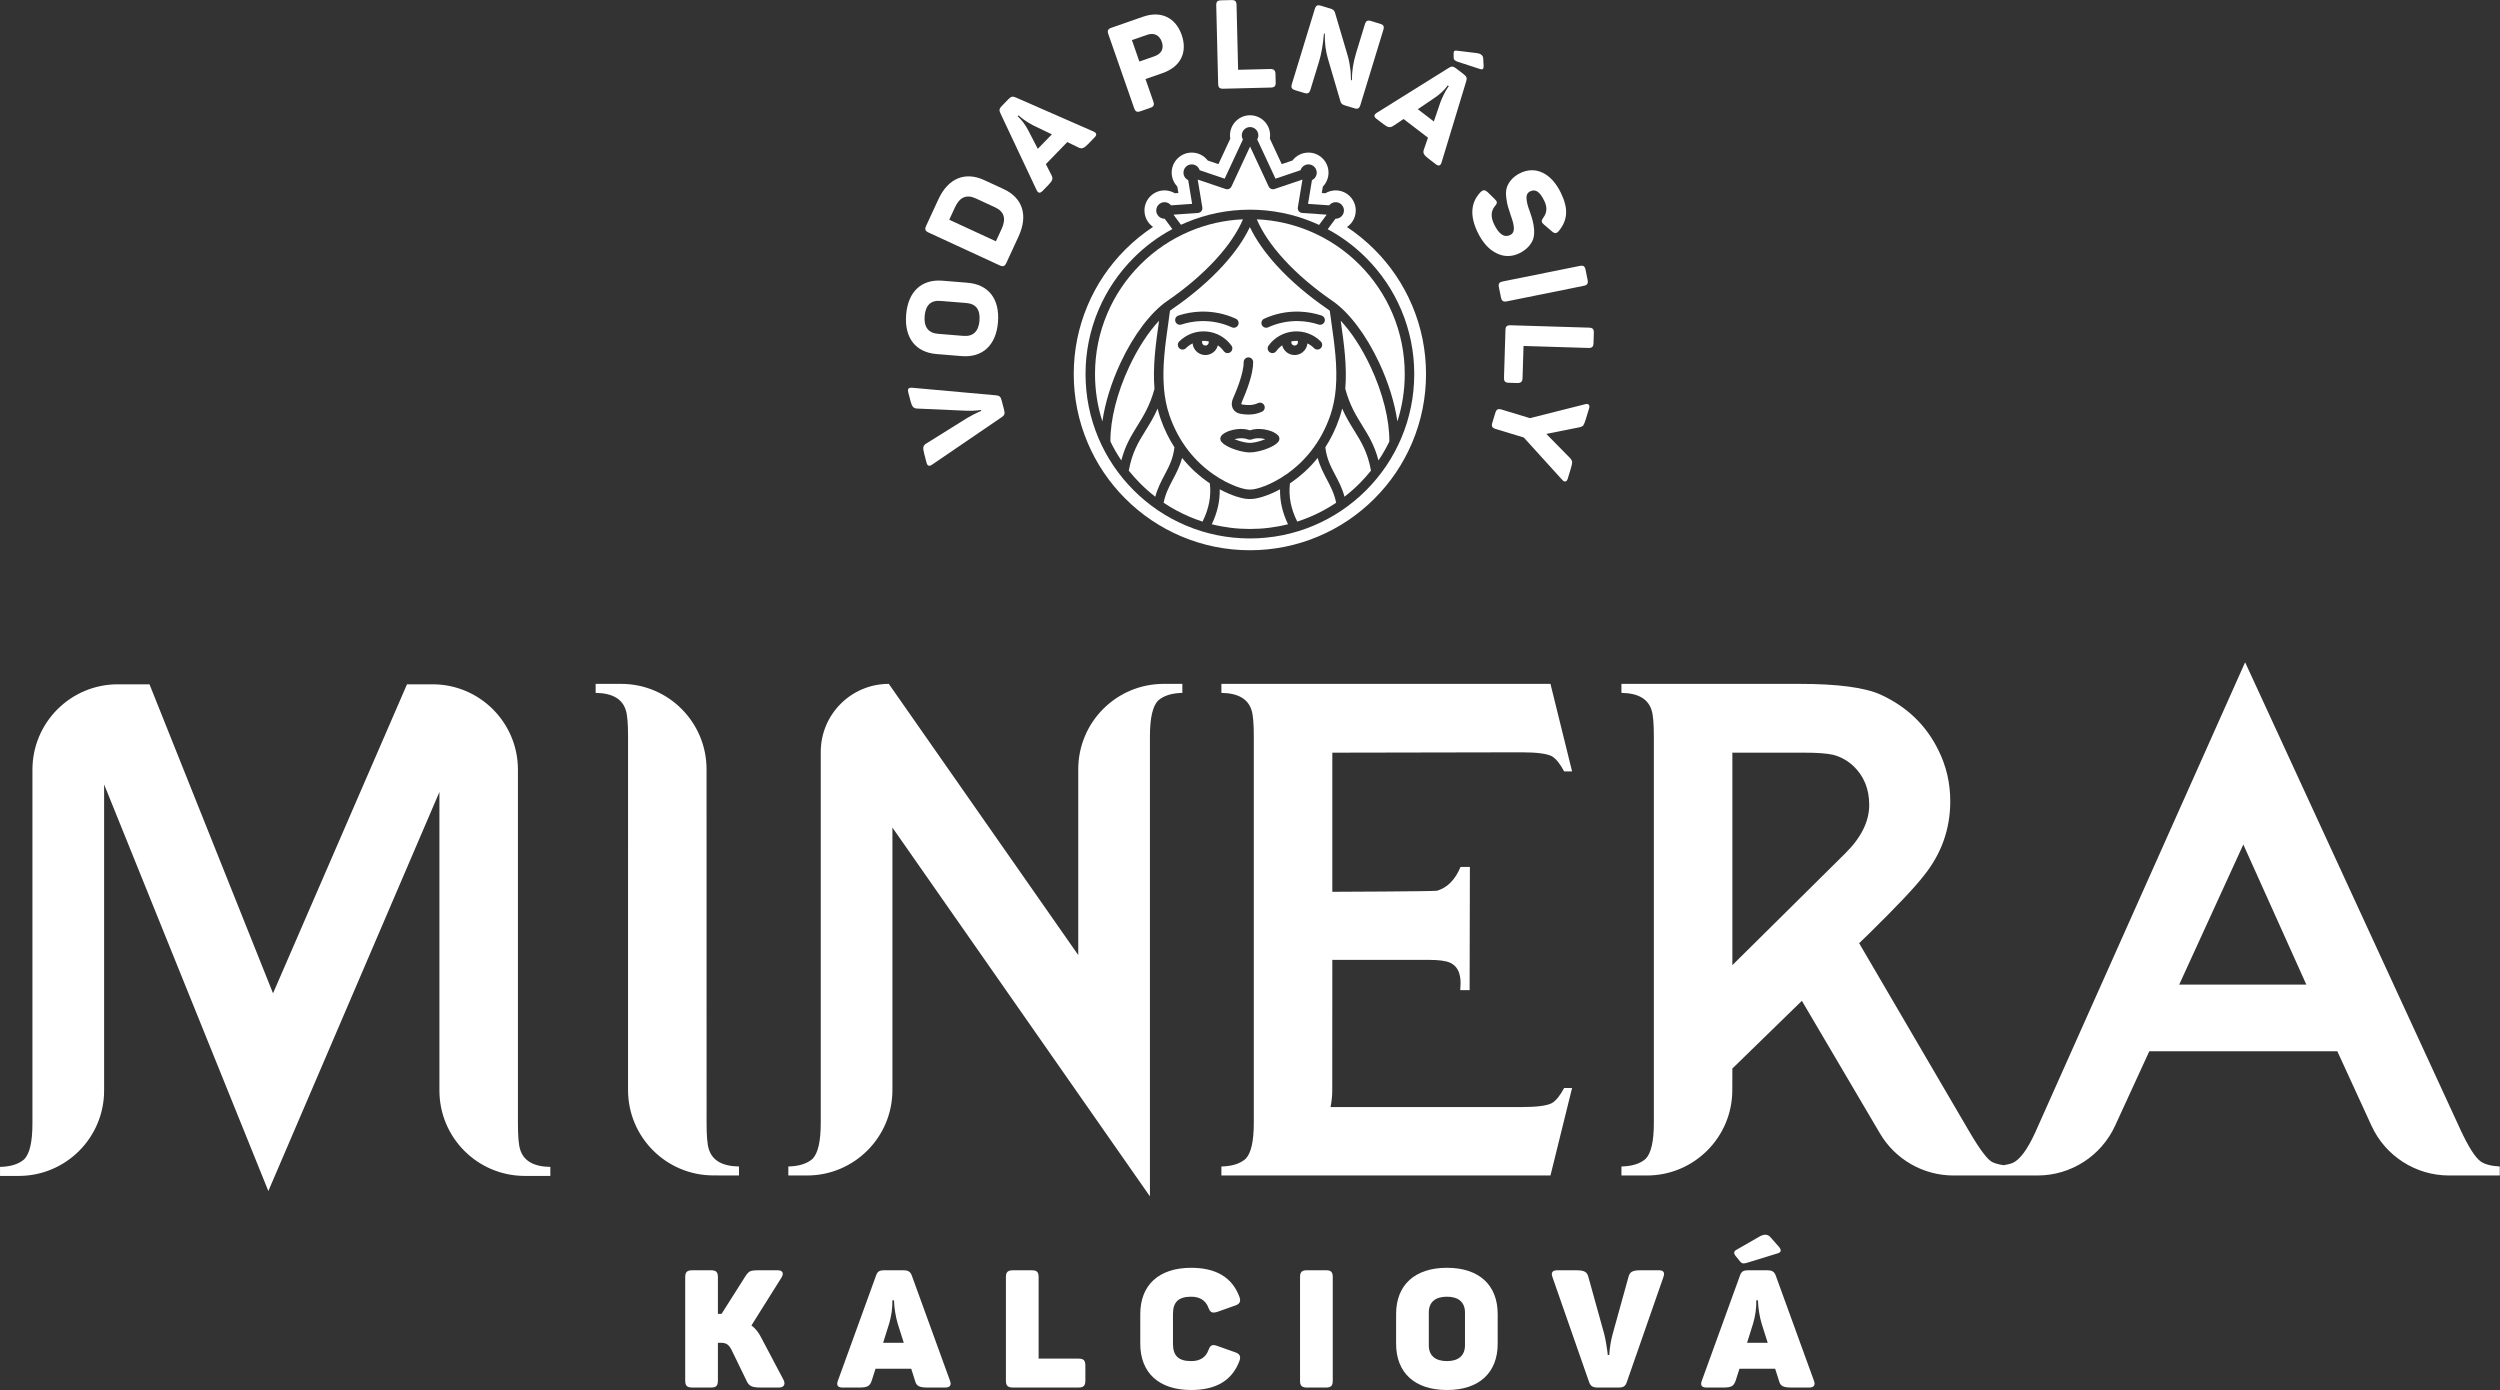 <?xml version="1.0" encoding="UTF-8" standalone="no"?>
<!DOCTYPE svg PUBLIC "-//W3C//DTD SVG 1.1//EN" "http://www.w3.org/Graphics/SVG/1.1/DTD/svg11.dtd">
<svg width="100%" height="100%" viewBox="0 0 1660 923" version="1.1" xmlns="http://www.w3.org/2000/svg" xmlns:xlink="http://www.w3.org/1999/xlink" xml:space="preserve" xmlns:serif="http://www.serif.com/" style="fill-rule:evenodd;clip-rule:evenodd;stroke-linejoin:round;stroke-miterlimit:1.414;">
    <rect x="0" y="0" width="1660" height="923" fill="#333333" stroke="none"/>
    <g transform="matrix(1,0,0,1,-211.825,-580.244)">
        <g transform="matrix(4.167,0,0,4.167,0,0)">
            <g transform="matrix(1,0,0,1,298.127,259.641)">
                <path d="M0,55.383C-0.805,55.804 -2.411,56.014 -4.82,56.014L-35.275,56.014C-35.102,55.154 -35.006,54.266 -35.003,53.356L-34.992,32.56L-19.602,32.56C-17.995,32.56 -16.866,32.713 -16.215,33.019C-15.106,33.517 -14.551,34.607 -14.551,36.289C-14.551,36.558 -14.571,36.921 -14.608,37.381L-13.115,37.381L-13.071,17.753L-14.563,17.753C-15.405,19.781 -16.648,21.044 -18.294,21.541C-18.792,21.655 -34.992,21.713 -34.992,21.713L-34.992,-0.458L-4.82,-0.515C-2.411,-0.515 -0.805,-0.305 0,0.115C0.648,0.497 1.3,1.301 1.95,2.527L3.214,2.527L-0.23,-11.42L-52.668,-11.42L-52.668,-9.984C-49.99,-9.946 -48.384,-9.009 -47.848,-7.173C-47.618,-6.445 -47.503,-5.068 -47.503,-3.041L-47.503,58.538C-47.503,61.486 -47.943,63.399 -48.823,64.278C-49.704,65.044 -50.985,65.446 -52.668,65.484L-52.668,66.918L-0.23,66.918L3.214,52.972L1.95,52.972C1.3,54.197 0.648,55 0,55.383M46.718,15.612C49.281,13.086 50.563,10.503 50.563,7.863C50.563,5.339 49.721,3.273 48.038,1.665C47.081,0.786 46.01,0.193 44.824,-0.114C43.829,-0.344 42.299,-0.458 40.232,-0.458L28.755,-0.458L28.755,33.402L46.718,15.612ZM73.404,65.484L73.404,66.918L63.995,66.918C59.176,66.918 54.715,64.367 52.271,60.214L39.831,39.084L28.755,49.873L28.744,53.356C28.72,60.853 22.635,66.918 15.138,66.918L11.079,66.918L11.079,65.484C12.762,65.446 14.043,65.044 14.924,64.278C15.804,63.399 16.244,61.486 16.244,58.538L16.244,-3.041C16.244,-5.068 16.129,-6.445 15.899,-7.173C15.363,-9.009 13.757,-9.946 11.079,-9.984L11.079,-11.42L39.43,-11.42C45.55,-11.42 49.875,-10.845 52.399,-9.698C56.569,-7.784 59.631,-4.839 61.582,-0.86C62.845,1.665 63.476,4.382 63.476,7.289C63.476,11.69 62.079,15.631 59.286,19.112C57.909,20.911 55.001,23.99 50.563,28.352L48.956,29.902L66.575,60.031C68.219,62.824 69.425,64.413 70.19,64.794C70.688,65.063 71.759,65.292 73.404,65.484M120.216,36.501L110.173,14.176L99.957,36.501L120.216,36.501ZM151.034,65.484L151.034,66.918L142.963,66.918C137.645,66.918 132.814,63.82 130.597,58.986L125.151,47.118L95.193,47.118L89.74,58.99C87.521,63.821 82.692,66.918 77.377,66.918L69.942,66.918L69.942,65.484C71.664,65.368 72.832,65.178 73.443,64.909C74.591,64.374 75.776,62.768 77.002,60.088L110.46,-14.863L144.778,59.63C146.041,62.347 147.112,64.029 147.993,64.68C148.643,65.14 149.657,65.407 151.034,65.484M-177.273,5.807L-177.273,53.379C-177.273,60.893 -171.181,66.985 -163.667,66.985L-159.597,66.985L-159.597,65.55C-162.275,65.513 -163.882,64.574 -164.417,62.738C-164.647,62.012 -164.762,60.634 -164.762,58.606L-164.762,2.253C-164.762,-5.261 -170.854,-11.352 -178.368,-11.352L-182.438,-11.352L-203.787,37.888L-223.472,-11.352L-228.518,-11.352C-236.032,-11.352 -242.124,-5.261 -242.124,2.253L-242.124,58.606C-242.124,61.553 -242.564,63.465 -243.443,64.345C-244.324,65.111 -245.605,65.513 -247.289,65.55L-247.289,66.985L-244.309,66.985C-236.794,66.985 -230.703,60.893 -230.703,53.379L-230.703,4.603L-204.533,69.395L-177.273,5.807ZM-64.055,-3.041C-64.055,-5.987 -63.615,-7.899 -62.735,-8.78C-61.855,-9.545 -60.575,-9.947 -58.889,-9.985L-58.889,-11.42L-61.87,-11.42C-69.384,-11.42 -75.476,-5.328 -75.476,2.187L-75.476,31.795L-105.663,-11.42C-111.653,-11.42 -116.509,-6.563 -116.509,-0.573L-116.509,58.538C-116.509,61.486 -116.95,63.398 -117.83,64.278C-118.71,65.044 -119.992,65.445 -121.674,65.483L-121.674,66.918L-118.695,66.918C-111.181,66.918 -105.089,60.826 -105.089,53.312L-105.089,11.479L-64.055,70.246L-64.055,-3.041ZM-134.702,58.538C-134.702,60.568 -134.588,61.945 -134.358,62.671C-133.823,64.507 -132.216,65.445 -129.537,65.483L-129.537,66.918L-133.647,66.906C-141.147,66.886 -147.217,60.8 -147.216,53.3L-147.213,-3.041C-147.213,-5.068 -147.328,-6.445 -147.558,-7.173C-148.094,-9.01 -149.701,-9.947 -152.378,-9.985L-152.378,-11.42L-148.312,-11.42C-140.798,-11.42 -134.707,-5.329 -134.706,2.186L-134.702,58.538Z" style="fill:white;fill-rule:nonzero;"/>
            </g>
        </g>
        <g transform="matrix(4.167,0,0,4.167,0,0)">
            <g transform="matrix(1,0,0,1,195.554,212.853)">
                <path d="M0,-11.119C-0.136,-11.636 0.068,-11.875 0.637,-11.818L13.98,-10.614C14.544,-10.576 14.744,-10.359 14.883,-9.822L15.287,-8.268C15.434,-7.712 15.358,-7.446 14.923,-7.148L3.82,0.427C3.35,0.756 3.055,0.647 2.916,0.11L2.543,-1.331C2.288,-2.308 2.373,-2.617 2.882,-2.934L9.46,-7.04C10.028,-7.372 10.863,-7.794 11.304,-7.991L11.638,-8.119L11.597,-8.273C10.748,-8.154 9.955,-8.132 9.19,-8.16L1.438,-8.502C0.837,-8.53 0.607,-8.778 0.363,-9.717L0,-11.119Z" style="fill:white;fill-rule:nonzero;"/>
            </g>
        </g>
        <g transform="matrix(4.167,0,0,4.167,0,0)">
            <g transform="matrix(1,0,0,1,200.698,192.77)">
                <path d="M0,-5.572C-1.541,-5.698 -2.385,-4.891 -2.528,-3.132C-2.662,-1.451 -1.948,-0.457 -0.426,-0.332L3.688,0.002C5.21,0.125 6.077,-0.739 6.214,-2.42C6.357,-4.181 5.656,-5.114 4.113,-5.24L0,-5.572ZM-0.629,2.895C-3.95,2.625 -5.774,0.326 -5.473,-3.372C-5.17,-7.089 -3,-9.063 0.323,-8.792L4.317,-8.467C7.64,-8.197 9.463,-5.901 9.161,-2.181C8.86,1.515 6.687,3.491 3.367,3.22L-0.629,2.895Z" style="fill:white;fill-rule:nonzero;"/>
            </g>
        </g>
        <g transform="matrix(4.167,0,0,4.167,0,0)">
            <g transform="matrix(1,0,0,1,206.307,177.473)">
                <path d="M0,-6.615C-1.459,-7.288 -2.552,-6.809 -3.293,-5.208L-4.214,-3.21L3.222,0.223L4.145,-1.775C4.884,-3.379 4.537,-4.522 3.097,-5.186L0,-6.615ZM-5.948,-6.455C-4.387,-9.842 -1.679,-10.928 1.347,-9.532L4.443,-8.103C7.469,-6.707 8.397,-3.94 6.836,-0.555L4.891,3.659C4.632,4.217 4.37,4.313 3.813,4.055L-7.497,-1.164C-8.055,-1.423 -8.15,-1.685 -7.895,-2.241L-5.948,-6.455Z" style="fill:white;fill-rule:nonzero;"/>
            </g>
        </g>
        <g transform="matrix(4.167,0,0,4.167,0,0)">
            <g transform="matrix(1,0,0,1,215.521,165.393)">
                <path d="M0,-6.141C-0.791,-6.55 -1.699,-7.155 -2.095,-7.513L-2.382,-7.763L-2.519,-7.62C-1.837,-6.985 -1.264,-6.207 -0.816,-5.328L0.684,-2.431L2.926,-4.737L0,-6.141ZM9.544,-5.196C10.067,-4.965 10.127,-4.657 9.74,-4.26L8.702,-3.191C8.025,-2.494 7.689,-2.376 7.153,-2.649L5.386,-3.51L1.968,0.007L2.864,1.763C3.125,2.319 3.06,2.616 2.381,3.314L1.427,4.297C1.038,4.695 0.73,4.642 0.484,4.126L-5.262,-8.073C-5.522,-8.574 -5.457,-8.842 -5.057,-9.254L-3.991,-10.351C-3.589,-10.764 -3.325,-10.836 -2.842,-10.621L9.544,-5.196Z" style="fill:white;fill-rule:nonzero;"/>
            </g>
        </g>
        <g transform="matrix(4.167,0,0,4.167,0,0)">
            <g transform="matrix(1,0,0,1,234.809,149.892)">
                <path d="M0,-1.684C1.106,-2.07 1.526,-2.91 1.156,-3.977C0.783,-5.045 -0.084,-5.48 -1.189,-5.095L-3.607,-4.251L-2.418,-0.84L0,-1.684ZM-1.838,-7.979C0.991,-8.966 3.346,-7.874 4.322,-5.082C5.295,-2.289 4.141,0.003 1.292,0.998L-1.444,1.952L-0.202,5.513C0.002,6.093 -0.123,6.346 -0.703,6.548L-2.22,7.078C-2.802,7.282 -3.055,7.159 -3.257,6.577L-7.361,-5.19C-7.562,-5.77 -7.442,-6.023 -6.862,-6.227L-1.838,-7.979Z" style="fill:white;fill-rule:nonzero;"/>
            </g>
        </g>
        <g transform="matrix(4.167,0,0,4.167,0,0)">
            <g transform="matrix(1,0,0,1,247.041,153.384)">
                <path d="M0,-14.125C0.614,-14.14 0.818,-13.947 0.833,-13.332L1.084,-3.016L6.204,-3.141C6.78,-3.155 7.022,-2.922 7.037,-2.346L7.07,-1.018C7.085,-0.401 6.892,-0.199 6.277,-0.185L-1.264,0C-1.879,0.015 -2.081,-0.179 -2.097,-0.794L-2.402,-13.253C-2.417,-13.868 -2.222,-14.072 -1.607,-14.086L0,-14.125Z" style="fill:white;fill-rule:nonzero;"/>
            </g>
        </g>
        <g transform="matrix(4.167,0,0,4.167,0,0)">
            <g transform="matrix(1,0,0,1,270.735,153.629)">
                <path d="M0,-10.597C0.587,-10.419 0.699,-10.175 0.521,-9.588L-3.117,2.319C-3.297,2.906 -3.524,3.046 -4.113,2.866L-5.649,2.396C-6.009,2.286 -6.222,2.095 -6.297,1.803L-8.288,-4.981C-8.65,-6.17 -8.821,-7.508 -8.798,-9.014L-8.93,-9.054C-9.091,-7.238 -9.354,-5.763 -9.694,-4.645L-11.08,-0.114C-11.26,0.475 -11.508,0.606 -12.097,0.426L-13.498,-0.002C-14.087,-0.181 -14.218,-0.429 -14.037,-1.016L-10.399,-12.924C-10.222,-13.513 -9.974,-13.643 -9.387,-13.463L-7.812,-12.984C-7.489,-12.885 -7.278,-12.696 -7.184,-12.399L-5.146,-5.493C-4.898,-4.673 -4.754,-3.653 -4.697,-3.097C-4.639,-2.539 -4.629,-1.688 -4.627,-1.625L-4.476,-1.579C-4.491,-2.952 -4.273,-4.42 -3.804,-5.955L-2.418,-10.487C-2.238,-11.072 -1.991,-11.206 -1.404,-11.027L0,-10.597Z" style="fill:white;fill-rule:nonzero;"/>
            </g>
        </g>
        <g transform="matrix(4.167,0,0,4.167,0,0)">
            <g transform="matrix(1,0,0,1,286.174,165.307)">
                <path d="M0,-17.597C0.649,-17.498 0.983,-17.217 1.004,-16.753L1.068,-15.628C1.083,-15.093 0.979,-14.922 0.507,-15.059L-3.015,-16.204C-3.473,-16.355 -3.698,-16.553 -3.698,-16.779L-3.713,-17.413C-3.721,-17.894 -3.6,-18.052 -3.224,-17.988L0,-17.597ZM-5.812,-9.774C-5.498,-10.609 -5.005,-11.579 -4.693,-12.016L-4.482,-12.327L-4.64,-12.449C-5.19,-11.697 -5.895,-11.036 -6.713,-10.489L-9.414,-8.657L-6.861,-6.704L-5.812,-9.774ZM-5.627,-0.187C-5.796,0.359 -6.093,0.455 -6.535,0.119L-7.717,-0.785C-8.489,-1.378 -8.645,-1.696 -8.438,-2.263L-7.792,-4.118L-11.685,-7.095L-13.321,-6.002C-13.845,-5.677 -14.147,-5.706 -14.918,-6.299L-16.008,-7.13C-16.448,-7.468 -16.434,-7.781 -15.949,-8.086L-4.513,-15.226C-4.043,-15.542 -3.771,-15.509 -3.315,-15.159L-2.103,-14.23C-1.644,-13.88 -1.541,-13.625 -1.7,-13.122L-5.627,-0.187Z" style="fill:white;fill-rule:nonzero;"/>
            </g>
        </g>
        <g transform="matrix(4.167,0,0,4.167,0,0)">
            <g transform="matrix(1,0,0,1,299.549,175.904)">
                <path d="M0,-5.941C1.244,-3.392 1.083,-1.592 -0.292,0.114C-0.679,0.589 -0.979,0.603 -1.445,0.191L-2.695,-0.877C-3.143,-1.253 -3.141,-1.475 -2.79,-1.978C-2.198,-2.754 -2.143,-3.64 -2.638,-4.656C-3.359,-6.135 -4.038,-6.577 -4.895,-6.159C-5.339,-5.942 -5.539,-5.535 -5.458,-4.869C-5.385,-4.222 -5.247,-3.759 -4.909,-2.842C-4.548,-1.783 -4.343,-1.132 -4.256,-0.049C-4.234,0.492 -4.266,0.971 -4.394,1.385C-4.66,2.198 -5.37,3.097 -6.581,3.688C-7.812,4.288 -9.045,4.291 -10.235,3.704C-11.444,3.122 -12.456,2.003 -13.246,0.382C-14.521,-2.238 -14.377,-4.385 -12.799,-6.036C-12.36,-6.449 -12.085,-6.427 -11.646,-6.025L-10.548,-4.95C-10.1,-4.528 -10.076,-4.297 -10.517,-3.796C-11.153,-3.022 -11.189,-2.055 -10.625,-0.896C-9.851,0.69 -9.005,1.249 -8.06,0.789C-7.258,0.398 -7.355,-0.613 -7.949,-2.242C-8.155,-2.849 -8.304,-3.33 -8.414,-3.693C-8.525,-4.058 -8.619,-4.523 -8.692,-5.126C-8.766,-5.73 -8.753,-6.244 -8.642,-6.651C-8.431,-7.482 -7.735,-8.46 -6.471,-9.076C-4.099,-10.232 -1.572,-9.168 0,-5.941" style="fill:white;fill-rule:nonzero;"/>
            </g>
        </g>
        <g transform="matrix(4.167,0,0,4.167,0,0)">
            <g transform="matrix(1,0,0,1,302.555,187.266)">
                <path d="M0,-5.643C0.566,-5.757 0.814,-5.624 0.936,-5.021L1.262,-3.408C1.376,-2.845 1.205,-2.586 0.64,-2.473L-11.612,0.001C-12.176,0.114 -12.433,-0.058 -12.546,-0.622L-12.873,-2.236C-12.994,-2.838 -12.815,-3.056 -12.253,-3.172L0,-5.643Z" style="fill:white;fill-rule:nonzero;"/>
            </g>
        </g>
        <g transform="matrix(4.167,0,0,4.167,0,0)">
            <g transform="matrix(1,0,0,1,304.758,197.457)">
                <path d="M0,-3.555C-0.021,-2.939 -0.226,-2.748 -0.841,-2.766L-11.153,-3.082L-11.311,2.037C-11.329,2.612 -11.573,2.842 -12.149,2.824L-13.478,2.784C-14.093,2.765 -14.285,2.562 -14.265,1.947L-14.035,-5.592C-14.018,-6.206 -13.813,-6.397 -13.199,-6.379L-0.741,-6.001C-0.125,-5.982 0.067,-5.777 0.048,-5.16L0,-3.555Z" style="fill:white;fill-rule:nonzero;"/>
            </g>
        </g>
        <g transform="matrix(4.167,0,0,4.167,0,0)">
            <g transform="matrix(1,0,0,1,300.649,204.094)">
                <path d="M0,11.432C-0.167,11.982 -0.548,12.012 -0.9,11.594L-7.006,4.866L-11.47,3.514C-12.059,3.334 -12.191,3.086 -12.014,2.497L-11.545,0.96C-11.367,0.37 -11.12,0.239 -10.531,0.416L-6.03,1.784L2.749,-0.427C3.271,-0.58 3.572,-0.341 3.405,0.209L2.87,1.976C2.722,2.468 2.578,2.798 2.47,2.952C2.344,3.101 2.104,3.194 1.73,3.268L-3.412,4.299L0.279,8.053C0.551,8.322 0.681,8.57 0.707,8.763C0.712,8.952 0.651,9.286 0.501,9.779L0,11.432Z" style="fill:white;fill-rule:nonzero;"/>
            </g>
        </g>
        <g transform="matrix(4.167,0,0,4.167,0,0)">
            <g transform="matrix(1,0,0,1,234.798,201.759)">
                <path d="M0,-0.548C-0.299,-4.135 0.216,-7.782 0.688,-11.119C0.702,-11.216 0.716,-11.313 0.729,-11.408C-0.984,-9.577 -2.645,-7.035 -4.027,-4.082C-5.979,0.086 -7.064,4.421 -7.019,7.845C-6.512,8.892 -5.934,9.899 -5.287,10.86C-4.662,8.454 -3.675,6.86 -2.714,5.311C-1.728,3.721 -0.709,2.077 0,-0.548" style="fill:white;fill-rule:nonzero;"/>
            </g>
        </g>
        <g transform="matrix(4.167,0,0,4.167,0,0)">
            <g transform="matrix(1,0,0,1,250.523,195.733)">
                <path d="M0,1.214C0,3.181 -1.036,5.796 -1.815,7.592C-1.892,7.768 -1.9,7.878 -1.896,7.917C-1.876,7.929 -1.824,7.955 -1.718,7.973C-0.715,8.142 0.096,8.069 0.761,7.75C1.136,7.568 1.588,7.727 1.769,8.103C1.95,8.479 1.792,8.93 1.416,9.111C0.774,9.42 0.064,9.573 -0.733,9.573C-1.124,9.573 -1.535,9.536 -1.97,9.463C-2.707,9.338 -3.059,8.948 -3.225,8.643C-3.4,8.318 -3.539,7.769 -3.202,6.99C-2.784,6.027 -1.511,3.094 -1.511,1.214C-1.511,0.797 -1.173,0.459 -0.755,0.459C-0.338,0.459 0,0.797 0,1.214M1.756,-5.701C3.537,-6.513 5.432,-6.892 7.39,-6.828C8.589,-6.788 9.772,-6.579 10.904,-6.207C11.3,-6.077 11.516,-5.65 11.386,-5.254C11.255,-4.857 10.829,-4.641 10.432,-4.772C9.436,-5.099 8.396,-5.283 7.34,-5.318C5.618,-5.374 3.95,-5.04 2.383,-4.326C2.282,-4.28 2.175,-4.258 2.071,-4.258C1.784,-4.258 1.509,-4.422 1.383,-4.7C1.209,-5.079 1.377,-5.528 1.756,-5.701M10.775,-1.001C10.479,-0.707 10,-0.708 9.707,-1.004C9.392,-1.319 9.033,-1.575 8.643,-1.766C8.604,-1.346 8.437,-0.948 8.156,-0.621C7.798,-0.207 7.301,0.044 6.755,0.084C6.705,0.088 6.653,0.089 6.601,0.089C6.111,0.089 5.642,-0.084 5.267,-0.408C4.944,-0.686 4.721,-1.051 4.62,-1.457C4.26,-1.206 3.942,-0.894 3.678,-0.531C3.531,-0.327 3.299,-0.218 3.066,-0.218C2.912,-0.218 2.757,-0.265 2.624,-0.361C2.286,-0.606 2.209,-1.078 2.455,-1.416C3.405,-2.729 4.875,-3.55 6.489,-3.669C8.084,-3.787 9.647,-3.204 10.777,-2.07C11.071,-1.774 11.07,-1.296 10.775,-1.001M4.027,13.879L4.026,13.881C3.927,14.007 3.827,14.105 3.731,14.187C3.706,14.209 3.683,14.226 3.659,14.246C3.635,14.264 3.611,14.285 3.587,14.301C3.541,14.335 3.493,14.371 3.447,14.401C3.261,14.525 3.079,14.625 2.897,14.715C2.534,14.894 2.173,15.035 1.807,15.157C1.441,15.278 1.072,15.38 0.691,15.46C0.5,15.5 0.307,15.534 0.106,15.561C-0.094,15.587 -0.3,15.606 -0.525,15.607C-0.751,15.607 -0.957,15.587 -1.158,15.561C-1.357,15.534 -1.551,15.5 -1.742,15.46C-2.123,15.381 -2.492,15.278 -2.858,15.157C-3.224,15.036 -3.585,14.894 -3.948,14.715C-4.13,14.625 -4.312,14.525 -4.498,14.401C-4.544,14.371 -4.592,14.335 -4.639,14.301C-4.662,14.285 -4.686,14.265 -4.71,14.246C-4.734,14.227 -4.757,14.21 -4.782,14.188C-4.878,14.105 -4.978,14.007 -5.077,13.881C-5.306,13.591 -5.284,13.183 -5.043,12.919L-5.041,12.917C-4.932,12.797 -4.825,12.71 -4.72,12.632C-4.668,12.596 -4.615,12.559 -4.564,12.529C-4.512,12.496 -4.461,12.468 -4.41,12.44C-4.207,12.328 -4.007,12.247 -3.807,12.176C-3.408,12.036 -3.007,11.951 -2.598,11.902C-2.19,11.856 -1.774,11.848 -1.347,11.9C-1.133,11.926 -0.917,11.967 -0.699,12.031C-0.645,12.048 -0.59,12.065 -0.536,12.084L-0.524,12.088C-0.163,11.961 0.197,11.902 0.547,11.878C0.943,11.852 1.329,11.871 1.708,11.926C2.087,11.981 2.46,12.069 2.834,12.205C3.022,12.275 3.208,12.357 3.399,12.463C3.494,12.515 3.591,12.578 3.689,12.649C3.787,12.722 3.888,12.807 3.989,12.917C4.24,13.189 4.249,13.597 4.027,13.879M-6.275,-0.408C-6.65,-0.084 -7.119,0.089 -7.609,0.089C-7.661,0.089 -7.712,0.088 -7.764,0.084C-8.773,0.009 -9.56,-0.79 -9.651,-1.766C-10.041,-1.575 -10.4,-1.319 -10.714,-1.004C-11.008,-0.708 -11.487,-0.707 -11.782,-1.001C-12.078,-1.296 -12.079,-1.774 -11.785,-2.07C-10.655,-3.204 -9.092,-3.787 -7.497,-3.669C-5.883,-3.55 -4.412,-2.729 -3.462,-1.416C-3.218,-1.078 -3.293,-0.606 -3.631,-0.361C-3.765,-0.265 -3.92,-0.218 -4.074,-0.218C-4.308,-0.218 -4.538,-0.327 -4.686,-0.531C-4.95,-0.894 -5.269,-1.206 -5.627,-1.457C-5.729,-1.051 -5.952,-0.686 -6.275,-0.408M-12.394,-5.254C-12.524,-5.65 -12.309,-6.077 -11.912,-6.207C-10.78,-6.579 -9.597,-6.788 -8.398,-6.828C-6.44,-6.892 -4.545,-6.513 -2.765,-5.701C-2.385,-5.528 -2.217,-5.079 -2.391,-4.7C-2.518,-4.422 -2.792,-4.258 -3.079,-4.258C-3.184,-4.258 -3.29,-4.28 -3.392,-4.326C-4.958,-5.04 -6.625,-5.374 -8.348,-5.318C-9.404,-5.283 -10.444,-5.099 -11.44,-4.772C-11.836,-4.641 -12.264,-4.857 -12.394,-5.254M-4.849,-14.116C-7.026,-11.736 -9.779,-9.38 -12.81,-7.303C-12.957,-7.203 -13.104,-7.096 -13.251,-6.983C-13.34,-6.3 -13.438,-5.609 -13.541,-4.881C-14.003,-1.617 -14.508,1.955 -14.213,5.403C-14.207,5.443 -14.203,5.483 -14.202,5.524C-14.075,6.927 -13.813,8.31 -13.359,9.642C-12.634,11.773 -11.593,13.709 -10.265,15.396C-9.16,16.798 -7.861,18.029 -6.402,19.052C-3.778,20.893 -1.444,21.512 -0.782,21.512C-0.766,21.512 -0.75,21.513 -0.734,21.514C-0.734,21.514 -0.646,21.519 -0.525,21.519C-0.404,21.519 -0.312,21.513 -0.311,21.513C-0.296,21.513 -0.28,21.512 -0.265,21.512C0.396,21.512 2.731,20.893 5.355,19.052C6.813,18.029 8.113,16.798 9.217,15.396C10.545,13.709 11.587,11.773 12.312,9.642C12.768,8.303 13.03,6.913 13.157,5.502C13.158,5.475 13.161,5.449 13.165,5.423C13.462,1.968 12.957,-1.611 12.494,-4.881C12.39,-5.609 12.292,-6.3 12.205,-6.983C12.057,-7.096 11.91,-7.203 11.763,-7.303C8.732,-9.38 5.979,-11.736 3.802,-14.116C1.885,-16.211 0.436,-18.286 -0.523,-20.305C-1.483,-18.286 -2.932,-16.211 -4.849,-14.116" style="fill:white;fill-rule:nonzero;"/>
            </g>
        </g>
        <g transform="matrix(4.167,0,0,4.167,0,0)">
            <g transform="matrix(1,0,0,1,257.124,194.307)">
                <path d="M0,-0.736C-0.175,-0.723 -0.348,-0.699 -0.517,-0.664C-0.531,-0.609 -0.536,-0.551 -0.531,-0.492C-0.521,-0.349 -0.455,-0.219 -0.347,-0.125C-0.238,-0.032 -0.1,0.014 0.043,0.003C0.187,-0.007 0.316,-0.073 0.41,-0.181C0.504,-0.29 0.549,-0.428 0.539,-0.571C0.534,-0.631 0.521,-0.688 0.498,-0.741C0.333,-0.75 0.166,-0.749 0,-0.736" style="fill:white;fill-rule:nonzero;"/>
            </g>
        </g>
        <g transform="matrix(4.167,0,0,4.167,0,0)">
            <g transform="matrix(1,0,0,1,236.858,193.412)">
                <path d="M0,-6.228C2.938,-8.24 5.6,-10.518 7.701,-12.814C9.707,-15.007 11.162,-17.156 12.041,-19.217C9.099,-19.088 6.244,-18.446 3.539,-17.302C0.6,-16.059 -2.04,-14.279 -4.307,-12.012C-6.574,-9.745 -8.354,-7.105 -9.597,-4.166C-10.884,-1.123 -11.537,2.109 -11.537,5.442C-11.537,8.032 -11.143,10.562 -10.363,12.989C-9.938,10.045 -8.934,6.781 -7.456,3.625C-5.377,-0.814 -2.66,-4.405 0,-6.228" style="fill:white;fill-rule:nonzero;"/>
            </g>
        </g>
        <g transform="matrix(4.167,0,0,4.167,0,0)">
            <g transform="matrix(1,0,0,1,242.915,194.307)">
                <path d="M0,-0.736C-0.167,-0.749 -0.333,-0.75 -0.498,-0.741C-0.521,-0.688 -0.535,-0.631 -0.54,-0.571C-0.561,-0.276 -0.339,-0.018 -0.044,0.003C0.099,0.014 0.238,-0.032 0.346,-0.125C0.455,-0.219 0.521,-0.349 0.531,-0.492C0.535,-0.551 0.53,-0.609 0.516,-0.664C0.347,-0.699 0.175,-0.723 0,-0.736" style="fill:white;fill-rule:nonzero;"/>
            </g>
        </g>
        <g transform="matrix(4.167,0,0,4.167,0,0)">
            <g transform="matrix(1,0,0,1,251.163,209.805)">
                <path d="M0,-0.725C-0.274,-0.709 -0.537,-0.659 -0.753,-0.573C-1,-0.471 -1.289,-0.465 -1.54,-0.558L-1.658,-0.601L-1.751,-0.631C-1.878,-0.667 -2.016,-0.693 -2.159,-0.71C-2.446,-0.741 -2.753,-0.732 -3.058,-0.692C-3.249,-0.667 -3.44,-0.629 -3.625,-0.579C-3.431,-0.496 -3.228,-0.421 -3.022,-0.353C-2.71,-0.251 -2.39,-0.163 -2.072,-0.098C-1.913,-0.064 -1.755,-0.037 -1.601,-0.017C-1.447,0.003 -1.297,0.015 -1.166,0.016C-1.035,0.015 -0.884,0.004 -0.73,-0.017C-0.577,-0.037 -0.418,-0.064 -0.259,-0.097C0.059,-0.163 0.379,-0.25 0.69,-0.353C0.898,-0.421 1.103,-0.497 1.298,-0.58C1.15,-0.621 0.999,-0.653 0.847,-0.677C0.562,-0.723 0.274,-0.741 0,-0.725" style="fill:white;fill-rule:nonzero;"/>
            </g>
        </g>
        <g transform="matrix(4.167,0,0,4.167,0,0)">
            <g transform="matrix(1,0,0,1,239.809,162.974)">
                <path d="M0,11.744C3.22,10.382 6.639,9.69 10.164,9.685L10.216,9.685C13.741,9.689 17.161,10.382 20.38,11.744C20.662,11.863 20.941,11.987 21.216,12.115L22.427,10.481L18.522,10.206C18.31,10.192 18.114,10.088 17.982,9.921C17.85,9.754 17.795,9.539 17.83,9.329L18.565,4.888L14.115,6.392C13.75,6.516 13.351,6.345 13.188,5.996L10.221,-0.371L7.254,5.996C7.092,6.345 6.692,6.516 6.328,6.392L1.877,4.888L2.613,9.329C2.647,9.539 2.592,9.754 2.46,9.921C2.329,10.088 2.132,10.192 1.92,10.206L-1.985,10.481L-0.79,12.094C-0.529,11.973 -0.266,11.856 0,11.744" style="fill:white;fill-rule:nonzero;"/>
            </g>
        </g>
        <g transform="matrix(4.167,0,0,4.167,0,0)">
            <g transform="matrix(1,0,0,1,237.976,212.232)">
                <path d="M0,-1.709C-0.856,-3.036 -1.633,-4.58 -2.243,-6.37C-2.412,-6.868 -2.557,-7.37 -2.679,-7.876C-3.278,-6.509 -3.95,-5.426 -4.607,-4.365C-5.71,-2.586 -6.754,-0.902 -7.273,2.011C-6.698,2.729 -6.082,3.418 -5.424,4.076C-4.673,4.828 -3.88,5.525 -3.05,6.167C-2.695,4.827 -2.129,3.755 -1.579,2.712C-0.87,1.369 -0.199,0.098 0,-1.709" style="fill:white;fill-rule:nonzero;"/>
            </g>
        </g>
        <g transform="matrix(4.167,0,0,4.167,0,0)">
            <g transform="matrix(1,0,0,1,264.472,212.617)">
                <path d="M0,-22.266C0.014,-22.17 0.027,-22.074 0.041,-21.976C0.513,-18.641 1.028,-14.996 0.729,-11.412C1.439,-8.783 2.458,-7.138 3.445,-5.547C4.405,-3.998 5.393,-2.405 6.018,0C6.664,-0.96 7.241,-1.966 7.748,-3.013C7.793,-6.437 6.708,-10.772 4.756,-14.94C3.373,-17.892 1.713,-20.434 0,-22.266" style="fill:white;fill-rule:nonzero;"/>
            </g>
        </g>
        <g transform="matrix(4.167,0,0,4.167,0,0)">
            <g transform="matrix(1,0,0,1,272.737,191.35)">
                <path d="M0,-2.104C-1.243,-5.043 -3.022,-7.683 -5.29,-9.95C-7.558,-12.217 -10.197,-13.997 -13.136,-15.24C-15.841,-16.384 -18.695,-17.026 -21.638,-17.155C-20.759,-15.094 -19.304,-12.945 -17.298,-10.752C-15.197,-8.456 -12.534,-6.178 -9.598,-4.166C-6.937,-2.343 -4.22,1.248 -2.142,5.687C-0.663,8.843 0.34,12.107 0.766,15.051C1.545,12.624 1.939,10.094 1.939,7.504C1.939,4.171 1.287,0.939 0,-2.104" style="fill:white;fill-rule:nonzero;"/>
            </g>
        </g>
        <g transform="matrix(4.167,0,0,4.167,0,0)">
            <g transform="matrix(1,0,0,1,274.129,175.492)">
                <path d="M0,33.558C-1.319,36.677 -3.208,39.478 -5.613,41.884C-8.019,44.289 -10.82,46.178 -13.939,47.497C-17.165,48.862 -20.591,49.554 -24.122,49.556L-24.124,49.556L-24.129,49.556L-24.136,49.556L-24.137,49.556C-27.668,49.554 -31.094,48.862 -34.32,47.497C-37.439,46.178 -40.241,44.289 -42.646,41.884C-45.051,39.478 -46.94,36.677 -48.26,33.558C-49.625,30.328 -50.318,26.897 -50.318,23.361C-50.318,19.825 -49.625,16.395 -48.26,13.165C-46.94,10.046 -45.051,7.244 -42.646,4.839C-40.811,3.004 -38.745,1.47 -36.483,0.259L-37.706,-1.391C-37.714,-1.39 -37.723,-1.39 -37.731,-1.39C-38.459,-1.39 -39.051,-1.982 -39.051,-2.709C-39.051,-3.436 -38.459,-4.028 -37.731,-4.028C-37.312,-4.028 -36.938,-3.831 -36.696,-3.525L-33.333,-3.761L-33.959,-7.542C-34.404,-7.754 -34.712,-8.208 -34.712,-8.733C-34.712,-9.46 -34.121,-10.052 -33.393,-10.052C-32.801,-10.052 -32.298,-9.66 -32.132,-9.121L-28.149,-7.774L-25.241,-14.016C-25.355,-14.211 -25.42,-14.437 -25.42,-14.679C-25.42,-15.406 -24.829,-15.998 -24.102,-15.998C-23.374,-15.998 -22.782,-15.406 -22.782,-14.679C-22.782,-14.439 -22.847,-14.214 -22.959,-14.021L-20.048,-7.774L-16.056,-9.124C-15.889,-9.661 -15.387,-10.052 -14.796,-10.052C-14.068,-10.052 -13.477,-9.46 -13.477,-8.733C-13.477,-8.205 -13.789,-7.748 -14.239,-7.538L-14.864,-3.761L-11.493,-3.525C-11.252,-3.831 -10.877,-4.028 -10.458,-4.028C-9.73,-4.028 -9.139,-3.436 -9.139,-2.709C-9.139,-1.982 -9.73,-1.39 -10.458,-1.39C-10.469,-1.39 -10.48,-1.391 -10.492,-1.391L-11.731,0.283C-9.487,1.49 -7.437,3.016 -5.613,4.839C-3.208,7.244 -1.319,10.046 0,13.165C1.366,16.395 2.06,19.825 2.06,23.361C2.06,26.897 1.366,30.328 0,33.558M1.729,12.434C0.315,9.091 -1.708,6.088 -4.285,3.511C-5.628,2.168 -7.094,0.971 -8.661,-0.066C-7.814,-0.643 -7.26,-1.612 -7.26,-2.709C-7.26,-4.472 -8.695,-5.906 -10.458,-5.906C-11.049,-5.906 -11.613,-5.746 -12.105,-5.45L-12.673,-5.49L-12.506,-6.506C-11.936,-7.093 -11.599,-7.891 -11.599,-8.734C-11.599,-10.497 -13.032,-11.93 -14.795,-11.93C-15.821,-11.93 -16.75,-11.451 -17.342,-10.671L-19.057,-10.092L-20.947,-14.151C-20.919,-14.326 -20.904,-14.503 -20.904,-14.679C-20.904,-16.442 -22.339,-17.877 -24.102,-17.877C-25.866,-17.877 -27.299,-16.442 -27.299,-14.679C-27.299,-14.499 -27.284,-14.319 -27.253,-14.143L-29.142,-10.092L-30.845,-10.669C-31.436,-11.45 -32.366,-11.93 -33.393,-11.93C-35.156,-11.93 -36.591,-10.497 -36.591,-8.734C-36.591,-7.896 -36.258,-7.103 -35.693,-6.514L-35.523,-5.49L-36.083,-5.451C-36.573,-5.746 -37.14,-5.906 -37.731,-5.906C-39.495,-5.906 -40.928,-4.472 -40.928,-2.709C-40.928,-1.629 -40.39,-0.671 -39.56,-0.091C-41.144,0.952 -42.62,2.157 -43.975,3.511C-46.552,6.088 -48.575,9.091 -49.989,12.434C-51.453,15.896 -52.196,19.572 -52.196,23.361C-52.196,27.149 -51.453,30.827 -49.989,34.288C-48.575,37.632 -46.552,40.635 -43.975,43.212C-41.399,45.787 -38.396,47.811 -35.051,49.226C-31.591,50.691 -27.918,51.433 -24.13,51.435L-24.12,51.435C-20.341,51.433 -16.669,50.691 -13.207,49.226C-9.863,47.811 -6.86,45.787 -4.285,43.212C-1.708,40.635 0.315,37.632 1.729,34.288C3.195,30.825 3.938,27.148 3.938,23.361C3.938,19.575 3.195,15.898 1.729,12.434" style="fill:white;fill-rule:nonzero;"/>
            </g>
        </g>
        <g transform="matrix(4.167,0,0,4.167,0,0)">
            <g transform="matrix(1,0,0,1,264.703,218.397)">
                <path d="M0,-14.045C-0.123,-13.538 -0.268,-13.035 -0.437,-12.536C-1.046,-10.747 -1.823,-9.204 -2.679,-7.878C-2.479,-6.069 -1.809,-4.798 -1.1,-3.454C-0.549,-2.411 0.017,-1.34 0.371,0C1.201,-0.642 1.993,-1.339 2.744,-2.09C3.402,-2.748 4.02,-3.438 4.595,-4.158C4.076,-7.069 3.032,-8.753 1.93,-10.531C1.271,-11.593 0.599,-12.677 0,-14.045" style="fill:white;fill-rule:nonzero;"/>
            </g>
        </g>
        <g transform="matrix(4.167,0,0,4.167,0,0)">
            <g transform="matrix(1,0,0,1,243.253,218.554)">
                <path d="M0,-2.532C-1.236,-3.399 -2.689,-4.637 -4.058,-6.34C-4.407,-5.013 -4.97,-3.947 -5.52,-2.906C-6.132,-1.744 -6.714,-0.642 -6.998,0.804C-5.697,1.679 -4.313,2.427 -2.855,3.044C-2.179,3.33 -1.492,3.585 -0.797,3.808C0.229,1.743 0.602,-0.214 0.366,-2.282C0.244,-2.363 0.122,-2.446 0,-2.532" style="fill:white;fill-rule:nonzero;"/>
            </g>
        </g>
        <g transform="matrix(4.167,0,0,4.167,0,0)">
            <g transform="matrix(1,0,0,1,254.805,223.537)">
                <path d="M0,-6.317C-2.025,-5.228 -3.745,-4.789 -4.524,-4.781C-4.57,-4.778 -4.675,-4.774 -4.807,-4.774C-4.938,-4.774 -5.042,-4.778 -5.087,-4.781C-5.866,-4.79 -7.584,-5.228 -9.609,-6.316C-9.59,-5.401 -9.679,-4.503 -9.879,-3.6C-10.088,-2.653 -10.416,-1.714 -10.875,-0.752C-8.904,-0.253 -6.874,-0.001 -4.805,0C-2.736,-0.001 -0.705,-0.253 1.266,-0.752C0.808,-1.714 0.479,-2.653 0.27,-3.6C0.07,-4.504 -0.019,-5.402 0,-6.317" style="fill:white;fill-rule:nonzero;"/>
            </g>
        </g>
        <g transform="matrix(4.167,0,0,4.167,0,0)">
            <g transform="matrix(1,0,0,1,260.805,222.362)">
                <path d="M0,-10.15C-1.368,-8.446 -2.823,-7.207 -4.059,-6.34C-4.181,-6.254 -4.302,-6.172 -4.422,-6.091C-4.659,-4.023 -4.286,-2.066 -3.26,0C-2.565,-0.223 -1.88,-0.478 -1.203,-0.764C0.255,-1.381 1.639,-2.13 2.941,-3.005C2.656,-4.45 2.075,-5.553 1.463,-6.713C0.913,-7.755 0.35,-8.822 0,-10.15" style="fill:white;fill-rule:nonzero;"/>
            </g>
        </g>
        <g transform="matrix(4.167,0,0,4.167,0,0)">
            <g transform="matrix(1,0,0,1,175.65,342.952)">
                <path d="M0,16.105C0.396,16.815 0.158,17.395 -0.684,17.395L-3.526,17.395C-4.974,17.395 -5.447,17.211 -5.867,16.291L-8.157,11.58C-8.604,10.632 -8.999,10.264 -9.948,10.264L-10.421,10.264L-10.421,16.291C-10.421,17.105 -10.683,17.395 -11.525,17.395L-14.5,17.395C-15.342,17.395 -15.631,17.105 -15.631,16.291L-15.631,-0.185C-15.631,-0.999 -15.342,-1.29 -14.5,-1.29L-11.525,-1.29C-10.683,-1.29 -10.421,-0.999 -10.421,-0.185L-10.421,5.659L-9.841,5.659L-6.053,-0.315C-5.789,-0.737 -5.526,-0.999 -5.289,-1.131C-5.053,-1.236 -4.605,-1.29 -3.946,-1.29L-0.921,-1.29C-0.104,-1.29 0.132,-0.841 -0.288,-0.131L-5.078,7.501C-4.473,7.949 -3.92,8.605 -3.473,9.526L0,16.105Z" style="fill:white;fill-rule:nonzero;"/>
            </g>
        </g>
        <g transform="matrix(4.167,0,0,4.167,0,0)">
            <g transform="matrix(1,0,0,1,193.874,351.872)">
                <path d="M0,-1.735C-0.315,-2.788 -0.526,-4.182 -0.552,-4.894L-0.578,-5.421L-0.842,-5.421C-0.814,-4.157 -1,-2.946 -1.341,-1.762L-2.315,1.344L0.974,1.344L0,-1.735ZM8.342,7.396C8.606,8.107 8.342,8.475 7.579,8.475L4.737,8.475C3.396,8.475 2.974,8.213 2.763,7.37L2.158,5.475L-3.526,5.475L-4.132,7.37C-4.42,8.213 -4.789,8.475 -6.053,8.475L-8.815,8.475C-9.551,8.475 -9.79,8.107 -9.526,7.396L-3.473,-9.289C-3.236,-10.026 -2.921,-10.21 -2.104,-10.21L0.896,-10.21C1.659,-10.21 2.027,-9.999 2.264,-9.341L8.342,7.396Z" style="fill:white;fill-rule:nonzero;"/>
            </g>
        </g>
        <g transform="matrix(4.167,0,0,4.167,0,0)">
            <g transform="matrix(1,0,0,1,215.23,360.347)">
                <path d="M0,-18.685C0.842,-18.685 1.104,-18.395 1.104,-17.581L1.104,-4.605L7.447,-4.605C8.264,-4.605 8.553,-4.343 8.553,-3.5L8.553,-1.105C8.553,-0.29 8.264,0 7.447,0L-2.974,0C-3.816,0 -4.106,-0.29 -4.106,-1.105L-4.106,-17.581C-4.106,-18.395 -3.816,-18.685 -2.974,-18.685L0,-18.685Z" style="fill:white;fill-rule:nonzero;"/>
            </g>
        </g>
        <g transform="matrix(4.167,0,0,4.167,0,0)">
            <g transform="matrix(1,0,0,1,232.534,353.373)">
                <path d="M0,-4.737C0,-9.341 2.948,-12.105 8.105,-12.105C12.08,-12.105 14.631,-10.579 15.791,-7.5C16.079,-6.737 15.842,-6.316 15.079,-6.078L12.265,-5.078C11.448,-4.841 11.133,-4.973 10.843,-5.79C10.395,-6.922 9.474,-7.5 8.105,-7.5C6.08,-7.5 5.21,-6.632 5.21,-4.762L5.21,0.026C5.21,1.896 6.08,2.763 8.105,2.763C9.5,2.763 10.421,2.184 10.843,1.054C11.158,0.211 11.448,0.054 12.265,0.342L15.079,1.341C15.842,1.58 16.079,2 15.791,2.763C14.631,5.842 12.08,7.368 8.105,7.368C2.948,7.368 0,4.606 0,0L0,-4.737Z" style="fill:white;fill-rule:nonzero;"/>
            </g>
        </g>
        <g transform="matrix(4.167,0,0,4.167,0,0)">
            <g transform="matrix(1,0,0,1,257.993,359.293)">
                <path d="M0,-16.577C0,-17.341 0.29,-17.631 1.054,-17.631L4.158,-17.631C4.921,-17.631 5.211,-17.341 5.211,-16.577L5.211,0.001C5.211,0.764 4.921,1.054 4.158,1.054L1.054,1.054C0.29,1.054 0,0.764 0,0.001L0,-16.577Z" style="fill:white;fill-rule:nonzero;"/>
            </g>
        </g>
        <g transform="matrix(4.167,0,0,4.167,0,0)">
            <g transform="matrix(1,0,0,1,284.275,353.609)">
                <path d="M0,-5.21C0,-6.868 -1.053,-7.736 -2.869,-7.736C-4.737,-7.736 -5.765,-6.868 -5.765,-5.21L-5.765,0C-5.765,1.659 -4.737,2.526 -2.869,2.526C-1.053,2.526 0,1.659 0,0L0,-5.21ZM-10.975,-4.974C-10.975,-9.578 -8.026,-12.342 -2.869,-12.342C2.263,-12.342 5.211,-9.578 5.211,-4.974L5.211,-0.236C5.211,4.369 2.263,7.132 -2.869,7.132C-8.026,7.132 -10.975,4.369 -10.975,-0.236L-10.975,-4.974Z" style="fill:white;fill-rule:nonzero;"/>
            </g>
        </g>
        <g transform="matrix(4.167,0,0,4.167,0,0)">
            <g transform="matrix(1,0,0,1,315.185,360.347)">
                <path d="M0,-18.685C0.736,-18.685 0.973,-18.316 0.71,-17.606L-5.105,-0.921C-5.343,-0.184 -5.658,0 -6.475,0L-9.764,0C-10.527,0 -10.896,-0.211 -11.133,-0.868L-16.975,-17.606C-17.238,-18.316 -16.975,-18.685 -16.211,-18.685L-13.212,-18.685C-11.868,-18.685 -11.448,-18.422 -11.237,-17.581L-8.738,-8.58C-8.5,-7.659 -8.291,-6.343 -8.212,-5.684L-8.159,-5.185L-7.922,-5.185C-7.843,-6.396 -7.658,-7.526 -7.37,-8.553L-4.869,-17.581C-4.658,-18.422 -4.238,-18.685 -2.974,-18.685L0,-18.685Z" style="fill:white;fill-rule:nonzero;"/>
            </g>
        </g>
        <g transform="matrix(4.167,0,0,4.167,0,0)">
            <g transform="matrix(1,0,0,1,331.539,346.082)">
                <path d="M0,4.055C-0.315,3.002 -0.526,1.608 -0.552,0.896L-0.578,0.369L-0.842,0.369C-0.814,1.633 -1,2.844 -1.341,4.028L-2.315,7.134L0.975,7.134L0,4.055ZM-0.341,-9.788C0.395,-10.21 0.975,-10.182 1.396,-9.709L2.737,-8.182C3.186,-7.683 3.159,-7.314 2.605,-7.13L-2.184,-5.656C-2.789,-5.445 -3.104,-5.445 -3.395,-5.788L-4.104,-6.656C-4.473,-7.103 -4.447,-7.42 -4.053,-7.656L-0.341,-9.788ZM8.343,13.186C8.606,13.897 8.343,14.265 7.579,14.265L4.737,14.265C3.396,14.265 2.975,14.003 2.764,13.16L2.158,11.265L-3.526,11.265L-4.132,13.16C-4.42,14.003 -4.788,14.265 -6.053,14.265L-8.815,14.265C-9.552,14.265 -9.79,13.897 -9.525,13.186L-3.473,-3.499C-3.236,-4.236 -2.921,-4.42 -2.104,-4.42L0.896,-4.42C1.659,-4.42 2.027,-4.209 2.264,-3.551L8.343,13.186Z" style="fill:white;fill-rule:nonzero;"/>
            </g>
        </g>
    </g>
</svg>
